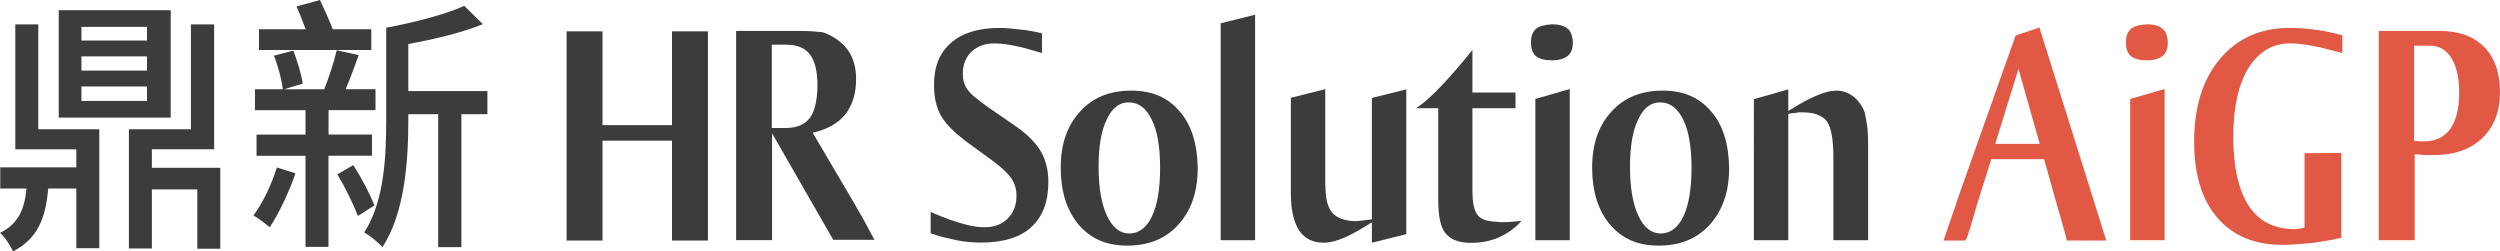 <?xml version="1.0" encoding="UTF-8"?>
<svg id="_圖層_1" data-name="圖層 1" xmlns="http://www.w3.org/2000/svg" viewBox="0 0 297.13 29.88">
  <defs>
    <style>
      .cls-1 {
        fill: #e15845;
      }

      .cls-2 {
        fill: #3c3c3c;
      }
    </style>
  </defs>
  <g>
    <path class="cls-2" d="M4.55,15.36h7.25v14.14h-2.73v-7.09h-3.34c-.3,3.48-1.24,5.97-4.19,7.47C1.27,29.21.58,28.16,0,27.68c2.21-1.09,2.91-2.81,3.15-5.27H.03v-2.52h9.04v-2.14H1.82V2.9h2.73v12.45ZM20.29,13.98H6.98V1.21h13.31v12.77ZM17.47,3.19h-7.79v1.63h7.79v-1.63ZM17.47,6.7h-7.79v1.69h7.79v-1.69ZM17.47,10.28h-7.79v1.72h7.79v-1.72ZM26.18,19.95v9.61h-2.73v-7.05h-5.4v7.02h-2.73v-14.17h7.37V2.9h2.76v14.84h-7.4v2.2h8.13Z"/>
    <path class="cls-2" d="M35.12,20.59c-.76,2.23-1.97,4.79-3.06,6.42-.46-.38-1.36-1.09-1.94-1.4,1.12-1.5,2.15-3.67,2.79-5.71l2.21.7ZM39.04,18.52v10.82h-2.73v-10.82h-5.82v-2.52h5.82v-2.9h-6.01v-2.49h3.31c-.12-1.09-.55-2.75-1.06-3.99l2.31-.61c.49,1.25.97,2.87,1.12,3.93l-2.24.67h4.79c.55-1.34,1.18-3.29,1.49-4.63l2.61.57c-.52,1.4-1.03,2.87-1.55,4.05h3.55v2.49h-5.58v2.9h5.16v2.52h-5.16ZM44.13,5.94h-13.35v-2.46h5.55c-.33-.89-.73-1.92-1.09-2.71l2.79-.77c.52,1.09,1.12,2.43,1.52,3.48h4.58v2.46ZM41.98,19.63c1,1.5,2.03,3.51,2.52,4.79l-1.97,1.25c-.49-1.34-1.52-3.42-2.43-4.95l1.88-1.09ZM57.93,13.57h-3.09v15.8h-2.76v-15.8h-3.55v.77c0,4.6-.39,10.98-3.09,15.04-.42-.54-1.58-1.44-2.15-1.76,2.4-3.7,2.61-9.1,2.61-13.28V3.29c3.37-.61,7.1-1.6,9.28-2.59l2.21,2.17c-2.49,1.02-5.76,1.79-8.86,2.36v5.59h9.4v2.75Z"/>
  </g>
  <g>
    <path class="cls-2" d="M71.61,14.87h8.26V3.72h4.27v24.87h-4.27v-11.87h-8.26v11.87h-4.27V3.72h4.27v11.15Z"/>
    <path class="cls-2" d="M96.08,3.7c.34.01.64.03.89.06.52.03.88.08,1.06.15,1.23.51,2.16,1.21,2.8,2.12.61.91.92,2.03.92,3.37,0,1.72-.43,3.12-1.3,4.21-.86,1.06-2.15,1.78-3.86,2.16l5.02,8.53c.2.38.4.72.58,1.02.18.3.36.61.53.93.17.32.35.66.55,1.02.19.37.41.78.67,1.23h-4.91l-7.27-12.66v12.7h-4.27V3.68h7.44c.43,0,.82,0,1.16.02ZM91.74,15.21h1.67c1.27,0,2.22-.39,2.83-1.18.57-.76.88-2.02.92-3.79,0-1.74-.3-3-.89-3.75-.57-.78-1.52-1.18-2.87-1.18h-1.67v9.9Z"/>
    <path class="cls-2" d="M123.85,6.3c-.77-.23-1.45-.42-2.01-.57s-1.19-.28-1.86-.4-1.28-.17-1.83-.17c-1.09,0-1.99.33-2.7.99-.68.68-1.02,1.55-1.02,2.62,0,.73.18,1.35.55,1.86.36.53,1.23,1.26,2.59,2.2l2.97,2.05c1.46.99,2.5,2.01,3.14,3.07.61,1.04.92,2.26.92,3.68,0,2.35-.68,4.15-2.05,5.38-1.32,1.21-3.31,1.82-5.97,1.82-.45,0-.91-.02-1.38-.06-.47-.04-.95-.11-1.45-.21-.48-.1-.98-.21-1.5-.34-.52-.13-1.07-.29-1.64-.49v-2.54c.86.38,1.61.68,2.25.91.64.23,1.33.44,2.08.63s1.44.28,2.08.28c1.14,0,2.05-.34,2.73-1.02.7-.68,1.06-1.59,1.06-2.73,0-.76-.19-1.43-.58-2.01-.39-.61-1.13-1.31-2.22-2.12l-3.28-2.39c-.66-.51-1.23-1-1.71-1.48-.48-.48-.88-.99-1.19-1.52-.55-.99-.82-2.19-.82-3.6-.02-2.17.65-3.85,2.01-5.04,1.34-1.19,3.28-1.78,5.8-1.78.39,0,.79.02,1.21.06.42.04.84.08,1.25.13.82.08,1.67.23,2.56.45v2.35Z"/>
    <path class="cls-2" d="M128.36,13.27c1.5-1.67,3.53-2.5,6.07-2.5s4.36.82,5.77,2.46c1.39,1.59,2.1,3.82,2.15,6.67.02,2.81-.74,5.07-2.29,6.79-1.5,1.67-3.53,2.5-6.07,2.5s-4.37-.83-5.8-2.5c-1.41-1.69-2.12-3.94-2.12-6.75s.76-5,2.29-6.67ZM131.53,14.22c-.64,1.31-.96,3.18-.96,5.61s.33,4.41.99,5.8c.66,1.42,1.55,2.12,2.66,2.12s2.06-.68,2.7-2.05c.64-1.34.96-3.26.96-5.76,0-1.21-.08-2.3-.24-3.26-.16-.96-.41-1.78-.75-2.46-.66-1.36-1.57-2.05-2.73-2.05s-1.99.68-2.63,2.05Z"/>
    <path class="cls-2" d="M149.17,28.55h-4.09V2.77l4.09-1.02v26.81Z"/>
    <path class="cls-2" d="M157.53,22.11c0,1.49.27,2.55.82,3.18.55.63,1.46.96,2.73.99.14,0,.33-.01.58-.04.25-.02.56-.06.92-.11.11-.02.2-.04.27-.04s.14-.01.2-.04v-14.41l4.09-1.02v17.21l-4.09,1.02v-2.43c-.64.4-1.22.76-1.76,1.06-.54.3-1.04.56-1.52.76-.46.2-.88.35-1.28.45-.4.1-.77.15-1.11.15-1.3.03-2.29-.45-2.97-1.44-.66-1.01-.99-2.49-.99-4.44v-11.34l4.09-1.02v11.49Z"/>
    <path class="cls-2" d="M175,11h5.12v1.86h-5.12v9.82c0,1.47.23,2.45.68,2.96.25.28.6.47,1.04.57.44.1.99.16,1.66.19h.58c.2,0,.42-.01.65-.04.36-.03.77-.06,1.23-.11-.71.81-1.58,1.45-2.63,1.93-1.02.46-2.12.68-3.28.68-1.41.03-2.45-.34-3.1-1.1-.59-.68-.89-2-.89-3.94v-10.96h-2.63c.52-.35,1.04-.76,1.55-1.23.51-.47,1.04-.99,1.59-1.57.52-.56,1.08-1.18,1.67-1.86s1.22-1.44,1.88-2.27v5.08Z"/>
    <path class="cls-2" d="M186.33,3.42c.36.3.57.85.61,1.63,0,.73-.2,1.26-.61,1.59-.43.35-1.06.53-1.88.53s-1.47-.16-1.88-.49c-.41-.33-.61-.87-.61-1.63s.2-1.28.61-1.63c.34-.3.97-.48,1.88-.53.86,0,1.49.18,1.88.53ZM186.57,28.55h-4.09V11.76l4.09-1.18v17.97Z"/>
    <path class="cls-2" d="M191.52,13.27c1.5-1.67,3.53-2.5,6.07-2.5s4.36.82,5.77,2.46c1.39,1.59,2.1,3.82,2.15,6.67.02,2.81-.74,5.07-2.29,6.79-1.5,1.67-3.53,2.5-6.07,2.5s-4.37-.83-5.8-2.5c-1.41-1.69-2.12-3.94-2.12-6.75s.76-5,2.29-6.67ZM194.69,14.22c-.64,1.31-.96,3.18-.96,5.61s.33,4.41.99,5.8c.66,1.42,1.55,2.12,2.66,2.12s2.06-.68,2.7-2.05c.64-1.34.96-3.26.96-5.76,0-1.21-.08-2.3-.24-3.26-.16-.96-.41-1.78-.75-2.46-.66-1.36-1.57-2.05-2.73-2.05s-1.99.68-2.63,2.05Z"/>
    <path class="cls-2" d="M222.01,16.09c.01.32.02.67.02,1.08v11.38h-4.13v-9.78c0-2.2-.26-3.65-.78-4.36-.55-.71-1.53-1.06-2.94-1.06h-.38c-.11,0-.25.03-.41.08-.27,0-.56.04-.85.11v15.01h-4.09V11.79l4.09-1.17v2.57c1.36-.86,2.5-1.48,3.41-1.85.89-.38,1.65-.57,2.29-.57.75,0,1.42.23,2.01.68.59.46,1.05,1.08,1.36,1.86.05.18.1.46.17.85.07.39.13.74.17,1.04.02.28.04.57.05.89Z"/>
    <path class="cls-1" d="M250.35,28.59h-4.71c0-.08-.05-.28-.14-.63-.09-.34-.2-.72-.32-1.14-.13-.42-.24-.83-.36-1.25-.11-.42-.2-.73-.27-.93l-.03-.11-1.57-5.61h-6.28l-1.71,5.42c-.05.15-.13.46-.26.91-.13.46-.26.93-.41,1.42-.15.49-.29.94-.43,1.33-.14.39-.24.59-.31.59h-2.56c.02-.05.12-.35.31-.89.18-.54.38-1.13.6-1.76.22-.63.41-1.21.6-1.74.18-.53.27-.81.27-.83l6.79-19.15,2.83-.95,7.95,25.33ZM237.14,17.1h5.29l-2.53-8.91-2.76,8.91Z"/>
    <path class="cls-1" d="M257.04,3.42c.36.3.57.85.61,1.63,0,.73-.2,1.26-.61,1.59-.43.35-1.06.53-1.88.53s-1.47-.16-1.88-.49c-.41-.33-.61-.87-.61-1.63s.2-1.28.61-1.63c.34-.3.97-.48,1.88-.53.86,0,1.49.18,1.88.53ZM257.27,28.55h-4.09V11.76l4.09-1.18v17.97Z"/>
    <path class="cls-1" d="M278.36,6.3c-.84-.23-1.58-.42-2.2-.57-.63-.15-1.3-.28-2.01-.4-.72-.11-1.37-.17-1.96-.17-2.09,0-3.75.99-4.98,2.96-1.18,1.97-1.78,4.69-1.78,8.15s.6,6.28,1.81,8.15c1.18,1.82,2.95,2.76,5.29,2.81h.31c.11,0,.23-.01.34-.04.11-.02.23-.04.34-.06.11-.01.24-.04.38-.09v-8.83l4.37-.04v10.09c-.55.13-1.1.24-1.67.34-.57.1-1.15.19-1.74.27-.59.05-1.18.1-1.77.15-.59.05-1.21.08-1.84.08-3.28,0-5.85-1.07-7.71-3.22-1.84-2.12-2.76-5.14-2.76-9.06,0-4.12,1.02-7.39,3.07-9.82,2.07-2.45,4.81-3.68,8.22-3.68,1.07,0,2.15.08,3.24.23.52.08,1.03.16,1.54.27.5.1,1.01.23,1.54.38v2.12Z"/>
    <path class="cls-1" d="M295.25,5.58c1.25,1.29,1.88,3.08,1.88,5.38s-.71,4.12-2.12,5.46c-1.41,1.34-3.32,2.01-5.73,2.01h-.75c-.3,0-.67-.02-1.13-.08h-.41v10.2h-4.27V3.68h7.27c2.25,0,4,.63,5.25,1.9ZM286.93,16.76h.27c.09,0,.18.01.27.04h.65c1.34,0,2.38-.49,3.1-1.48.7-.99,1.06-2.41,1.06-4.28,0-1.77-.31-3.15-.92-4.13-.61-.99-1.47-1.48-2.56-1.48h-1.88v11.34Z"/>
  </g>
</svg>